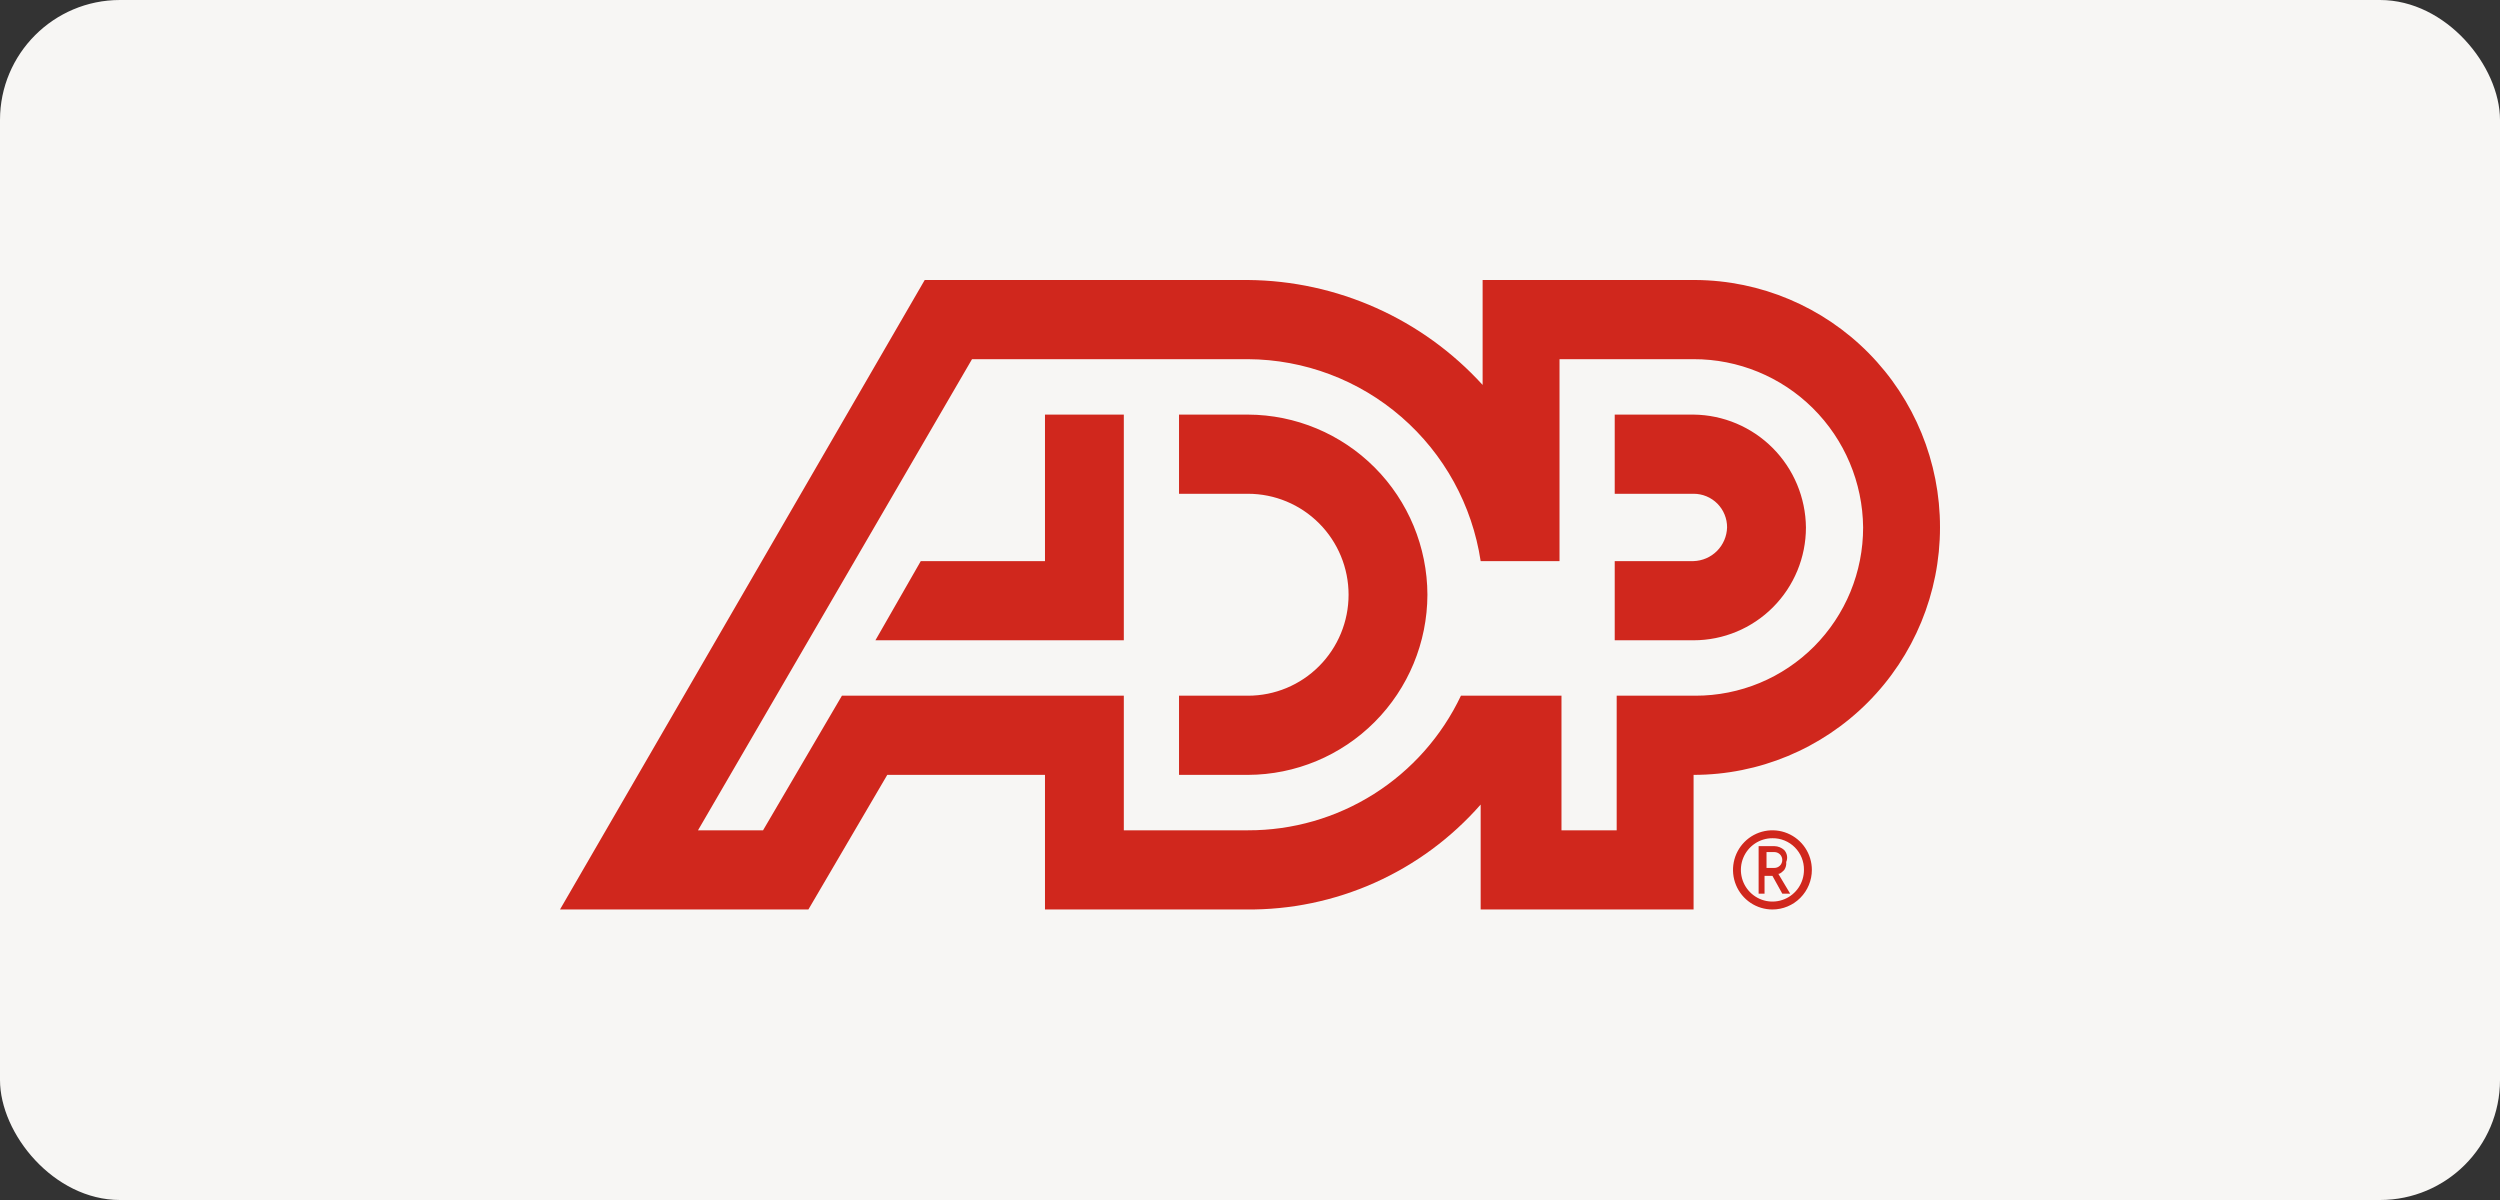 <?xml version="1.0" encoding="UTF-8"?>
<svg xmlns="http://www.w3.org/2000/svg" width="125" height="60" viewBox="0 0 125 60" fill="none">
  <rect x="0" y="0" width="125" height="60" fill="#333333" stroke="none"/>
  <rect width="125" height="60" rx="6" fill="#F7F6F4"></rect>
  <path d="M71.371 29.737C71.364 32.123 70.416 34.41 68.736 36.097C67.055 37.785 64.778 38.736 62.401 38.744H58.951V34.785H62.401C63.735 34.785 65.013 34.253 65.956 33.306C66.899 32.36 67.429 31.076 67.429 29.737C67.429 28.398 66.899 27.114 65.956 26.168C65.013 25.221 63.735 24.689 62.401 24.689H58.951V20.73H62.401C64.778 20.738 67.055 21.69 68.736 23.377C70.416 25.064 71.364 27.351 71.371 29.737ZM52.249 20.73V28.055H46.039L43.771 32.014H56.191V20.73H52.249ZM97 26.372C97 29.653 95.702 32.8 93.391 35.12C91.08 37.44 87.946 38.744 84.679 38.744V45.474H74.033V40.228C72.568 41.898 70.762 43.231 68.738 44.136C66.713 45.041 64.519 45.498 62.303 45.474H52.249V38.744H44.363L40.42 45.474H28L46.236 14H62.401C64.611 14.019 66.792 14.494 68.81 15.397C70.828 16.299 72.64 17.609 74.131 19.246V14H84.777C88.029 14.021 91.141 15.334 93.432 17.653C95.722 19.971 97.005 23.106 97 26.372ZM62.401 41.515C64.629 41.521 66.811 40.891 68.696 39.7C70.581 38.508 72.09 36.804 73.047 34.785H78.074V41.515H80.834V34.785H84.777C85.878 34.786 86.968 34.569 87.985 34.147C89.002 33.725 89.926 33.105 90.705 32.324C91.483 31.542 92.1 30.614 92.521 29.593C92.941 28.572 93.157 27.477 93.156 26.372C93.135 24.13 92.232 21.987 90.644 20.411C89.056 18.835 86.911 17.954 84.679 17.959H77.976V28.055H74.033C73.61 25.256 72.206 22.701 70.073 20.851C67.941 19 65.22 17.974 62.401 17.959H48.601L34.9 41.515H38.153L42.096 34.785H56.191V41.515H62.401ZM84.679 20.73H80.736V24.689H84.679C84.899 24.688 85.118 24.731 85.321 24.815C85.525 24.899 85.71 25.023 85.866 25.179C86.022 25.336 86.146 25.522 86.229 25.727C86.313 25.931 86.356 26.151 86.354 26.372C86.342 26.814 86.161 27.235 85.85 27.548C85.538 27.861 85.119 28.042 84.679 28.055H80.736V32.014H84.679C86.169 32.014 87.598 31.419 88.651 30.361C89.705 29.303 90.297 27.868 90.297 26.372C90.282 24.881 89.685 23.454 88.635 22.4C87.584 21.345 86.164 20.746 84.679 20.73Z" fill="#D0271D"></path>
  <path d="M90.198 43.495C90.198 43.808 90.106 44.114 89.933 44.374C89.759 44.635 89.513 44.838 89.225 44.958C88.937 45.078 88.62 45.109 88.314 45.048C88.008 44.987 87.727 44.836 87.506 44.614C87.286 44.393 87.135 44.111 87.075 43.804C87.014 43.496 87.045 43.178 87.164 42.889C87.284 42.599 87.486 42.352 87.745 42.178C88.004 42.004 88.309 41.911 88.621 41.911C88.829 41.908 89.035 41.948 89.228 42.026C89.421 42.105 89.596 42.221 89.743 42.369C89.889 42.517 90.006 42.692 90.084 42.886C90.162 43.079 90.201 43.286 90.198 43.495ZM90.593 43.495C90.593 43.103 90.477 42.721 90.261 42.395C90.044 42.069 89.736 41.816 89.376 41.666C89.016 41.516 88.619 41.477 88.237 41.553C87.854 41.63 87.503 41.818 87.227 42.095C86.952 42.372 86.764 42.724 86.688 43.108C86.612 43.492 86.651 43.891 86.8 44.252C86.949 44.614 87.202 44.923 87.526 45.141C87.85 45.358 88.231 45.474 88.621 45.474C89.144 45.474 89.646 45.266 90.015 44.894C90.385 44.523 90.593 44.02 90.593 43.495Z" fill="#D0271D"></path>
  <path d="M88.72 42.604C88.825 42.604 88.925 42.646 88.999 42.72C89.073 42.794 89.114 42.895 89.114 43C89.114 43.105 89.073 43.206 88.999 43.28C88.925 43.354 88.825 43.396 88.72 43.396H88.326V42.604H88.72ZM89.213 42.505C89.078 42.381 88.903 42.31 88.72 42.307H87.931V44.682H88.227V43.792H88.621L89.114 44.682H89.508L88.917 43.693C89.016 43.693 89.114 43.594 89.213 43.495C89.291 43.379 89.326 43.238 89.311 43.099C89.354 43.001 89.367 42.893 89.349 42.787C89.332 42.682 89.284 42.584 89.213 42.505Z" fill="#D0271D"></path>
</svg>
